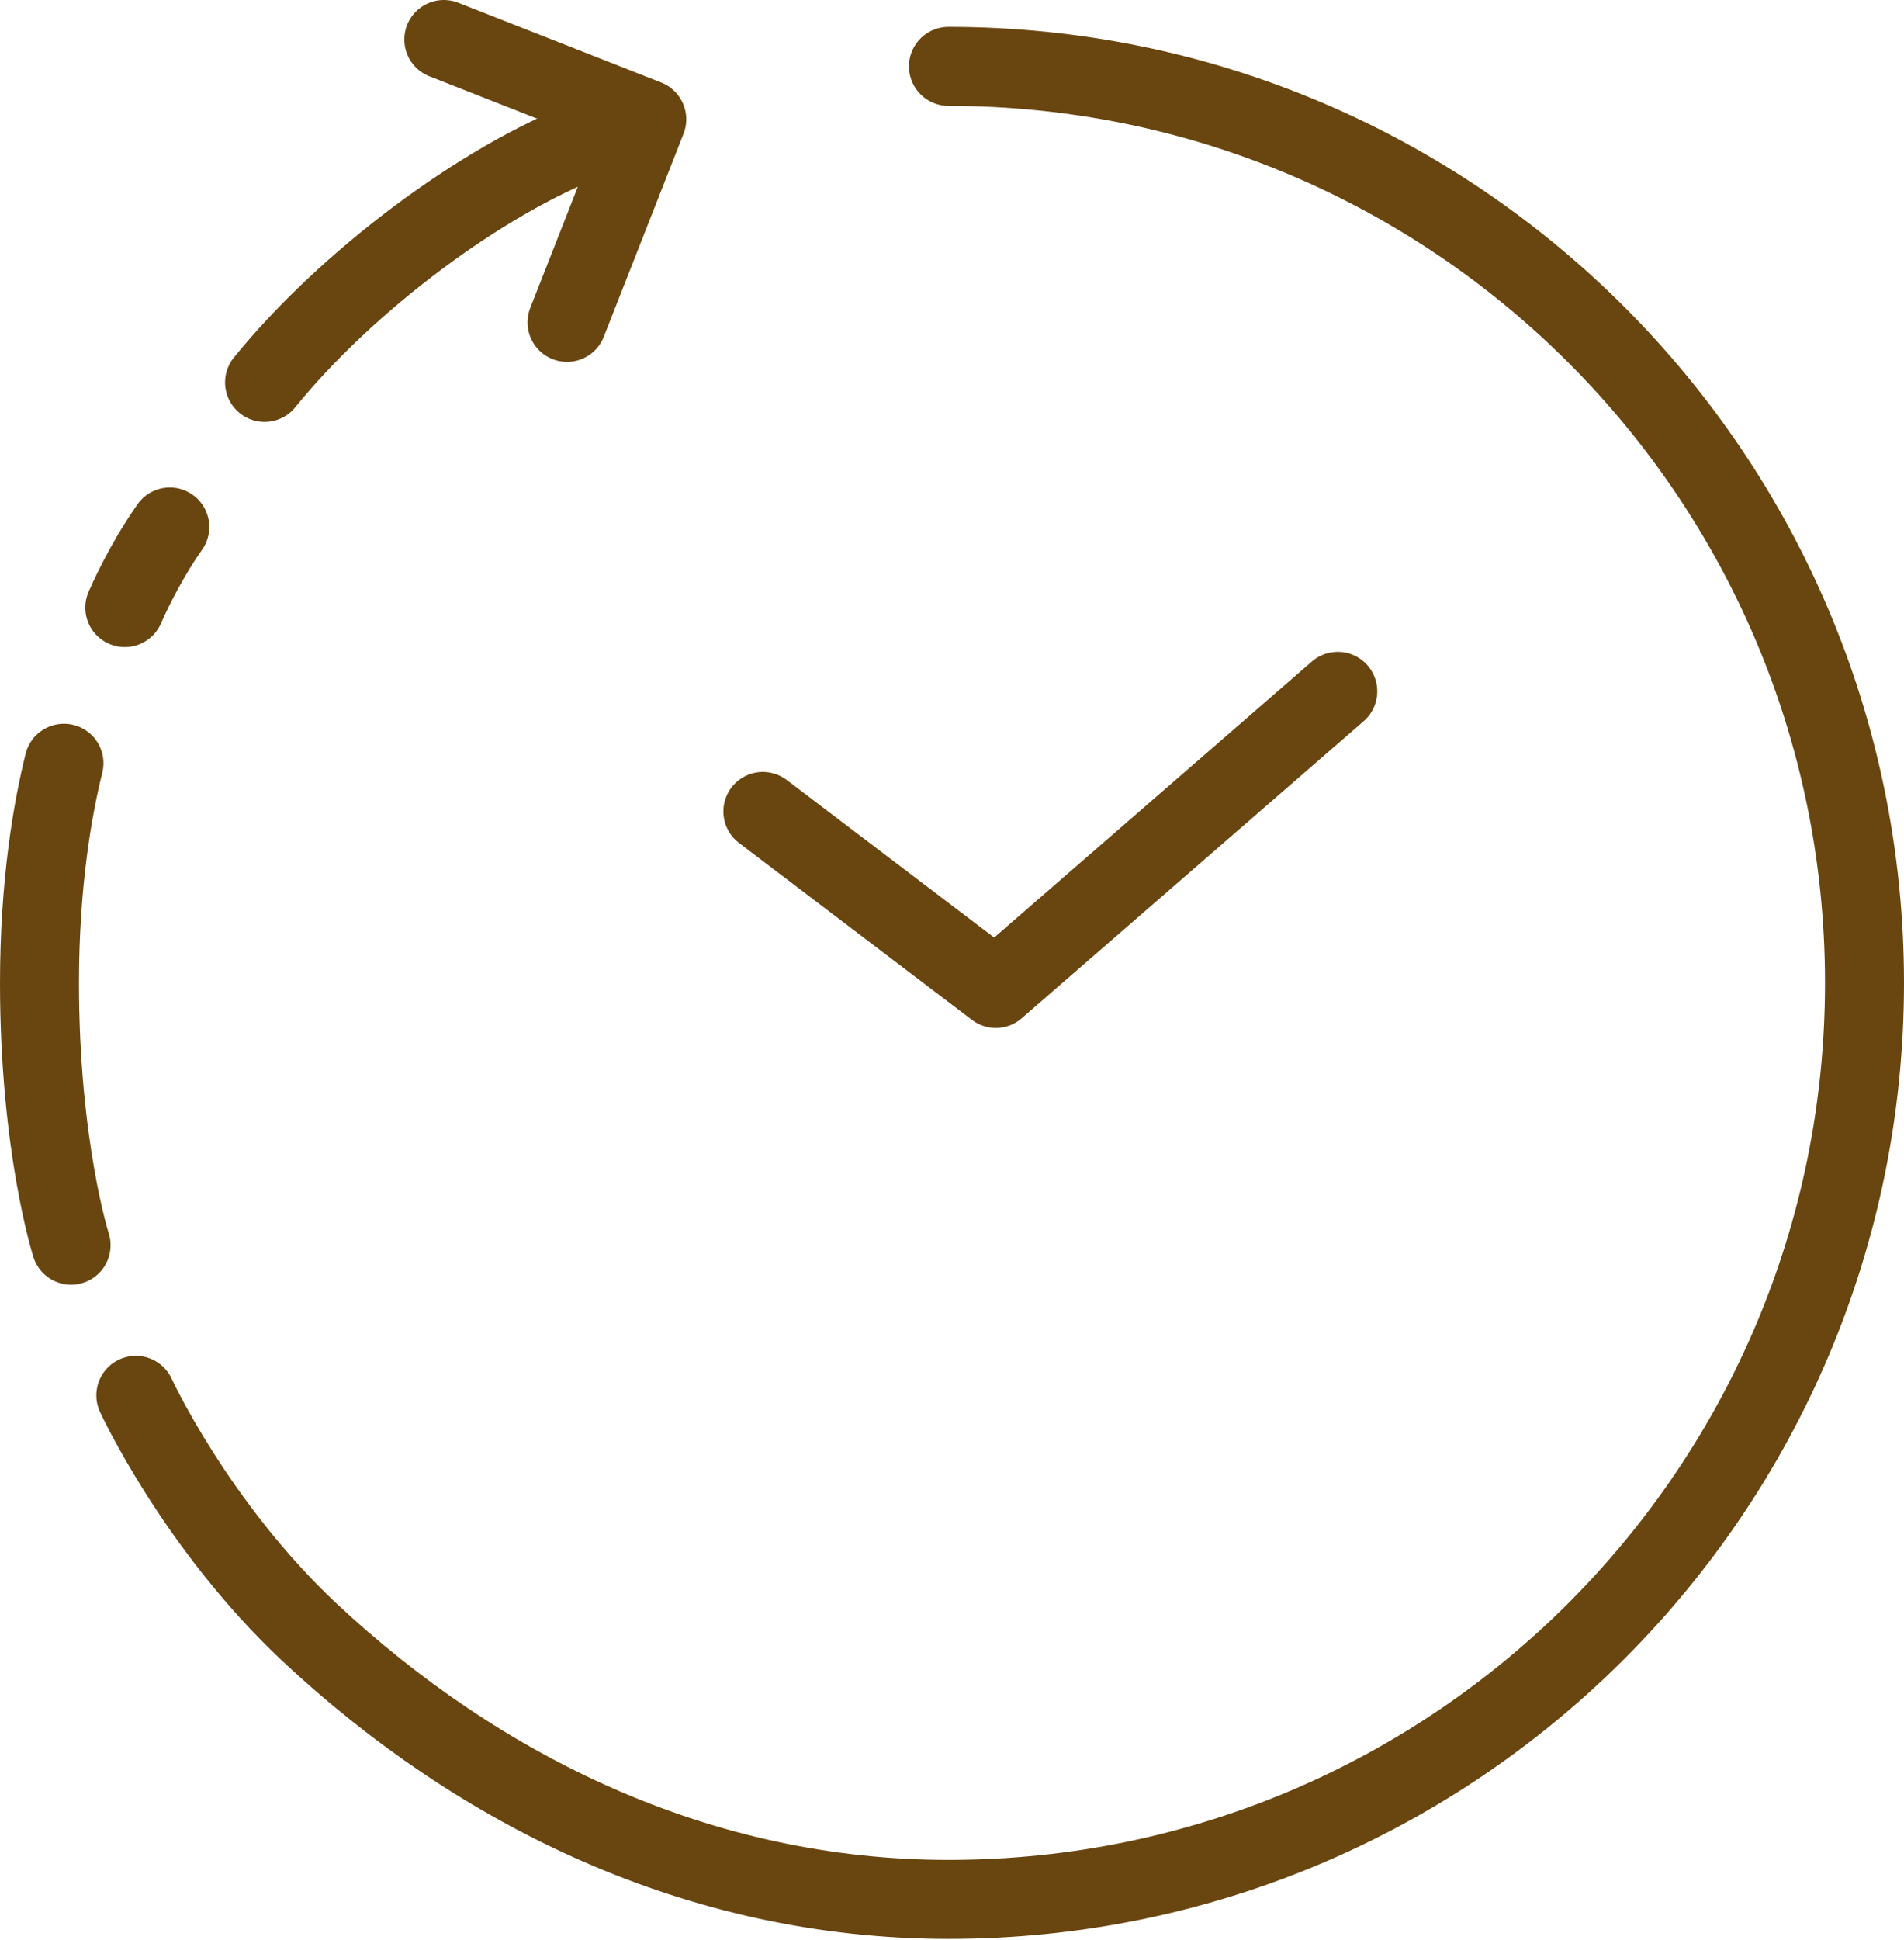 <?xml version="1.0" encoding="UTF-8"?>
<svg id="b" data-name="レイヤー 2" xmlns="http://www.w3.org/2000/svg" width="24.11" height="24.55" viewBox="0 0 24.11 24.55">
  <defs>
    <style>
      .d {
        fill: none;
        stroke: #69450f;
        stroke-linecap: round;
        stroke-linejoin: round;
      }
    </style>
  </defs>
  <g id="c" data-name="レイヤー 1">
    <g>
      <path class="d" d="M12.01,.84c6.41,0,11.6,5.19,11.6,11.6,0,6.41-5.19,11.6-11.6,11.6-3.17,0-5.95-1.38-8.09-3.38-1.44-1.35-2.2-3-2.2-3"/>
      <path class="d" d="M.9,15.76s-.4-1.25-.4-3.32c0-1.27,.17-2.22,.31-2.78"/>
      <path class="d" d="M1.58,7.69c.13-.3,.35-.71,.57-1.02"/>
      <path class="d" d="M7.49,1.75c-1.4,.53-3.11,1.82-4.14,3.09"/>
      <polyline class="d" points="7.18 4.08 8.19 1.51 5.62 .5"/>
      <polyline class="d" points="9.66 10.27 12.61 12.51 16.94 8.75"/>
    </g>
  </g>
</svg>